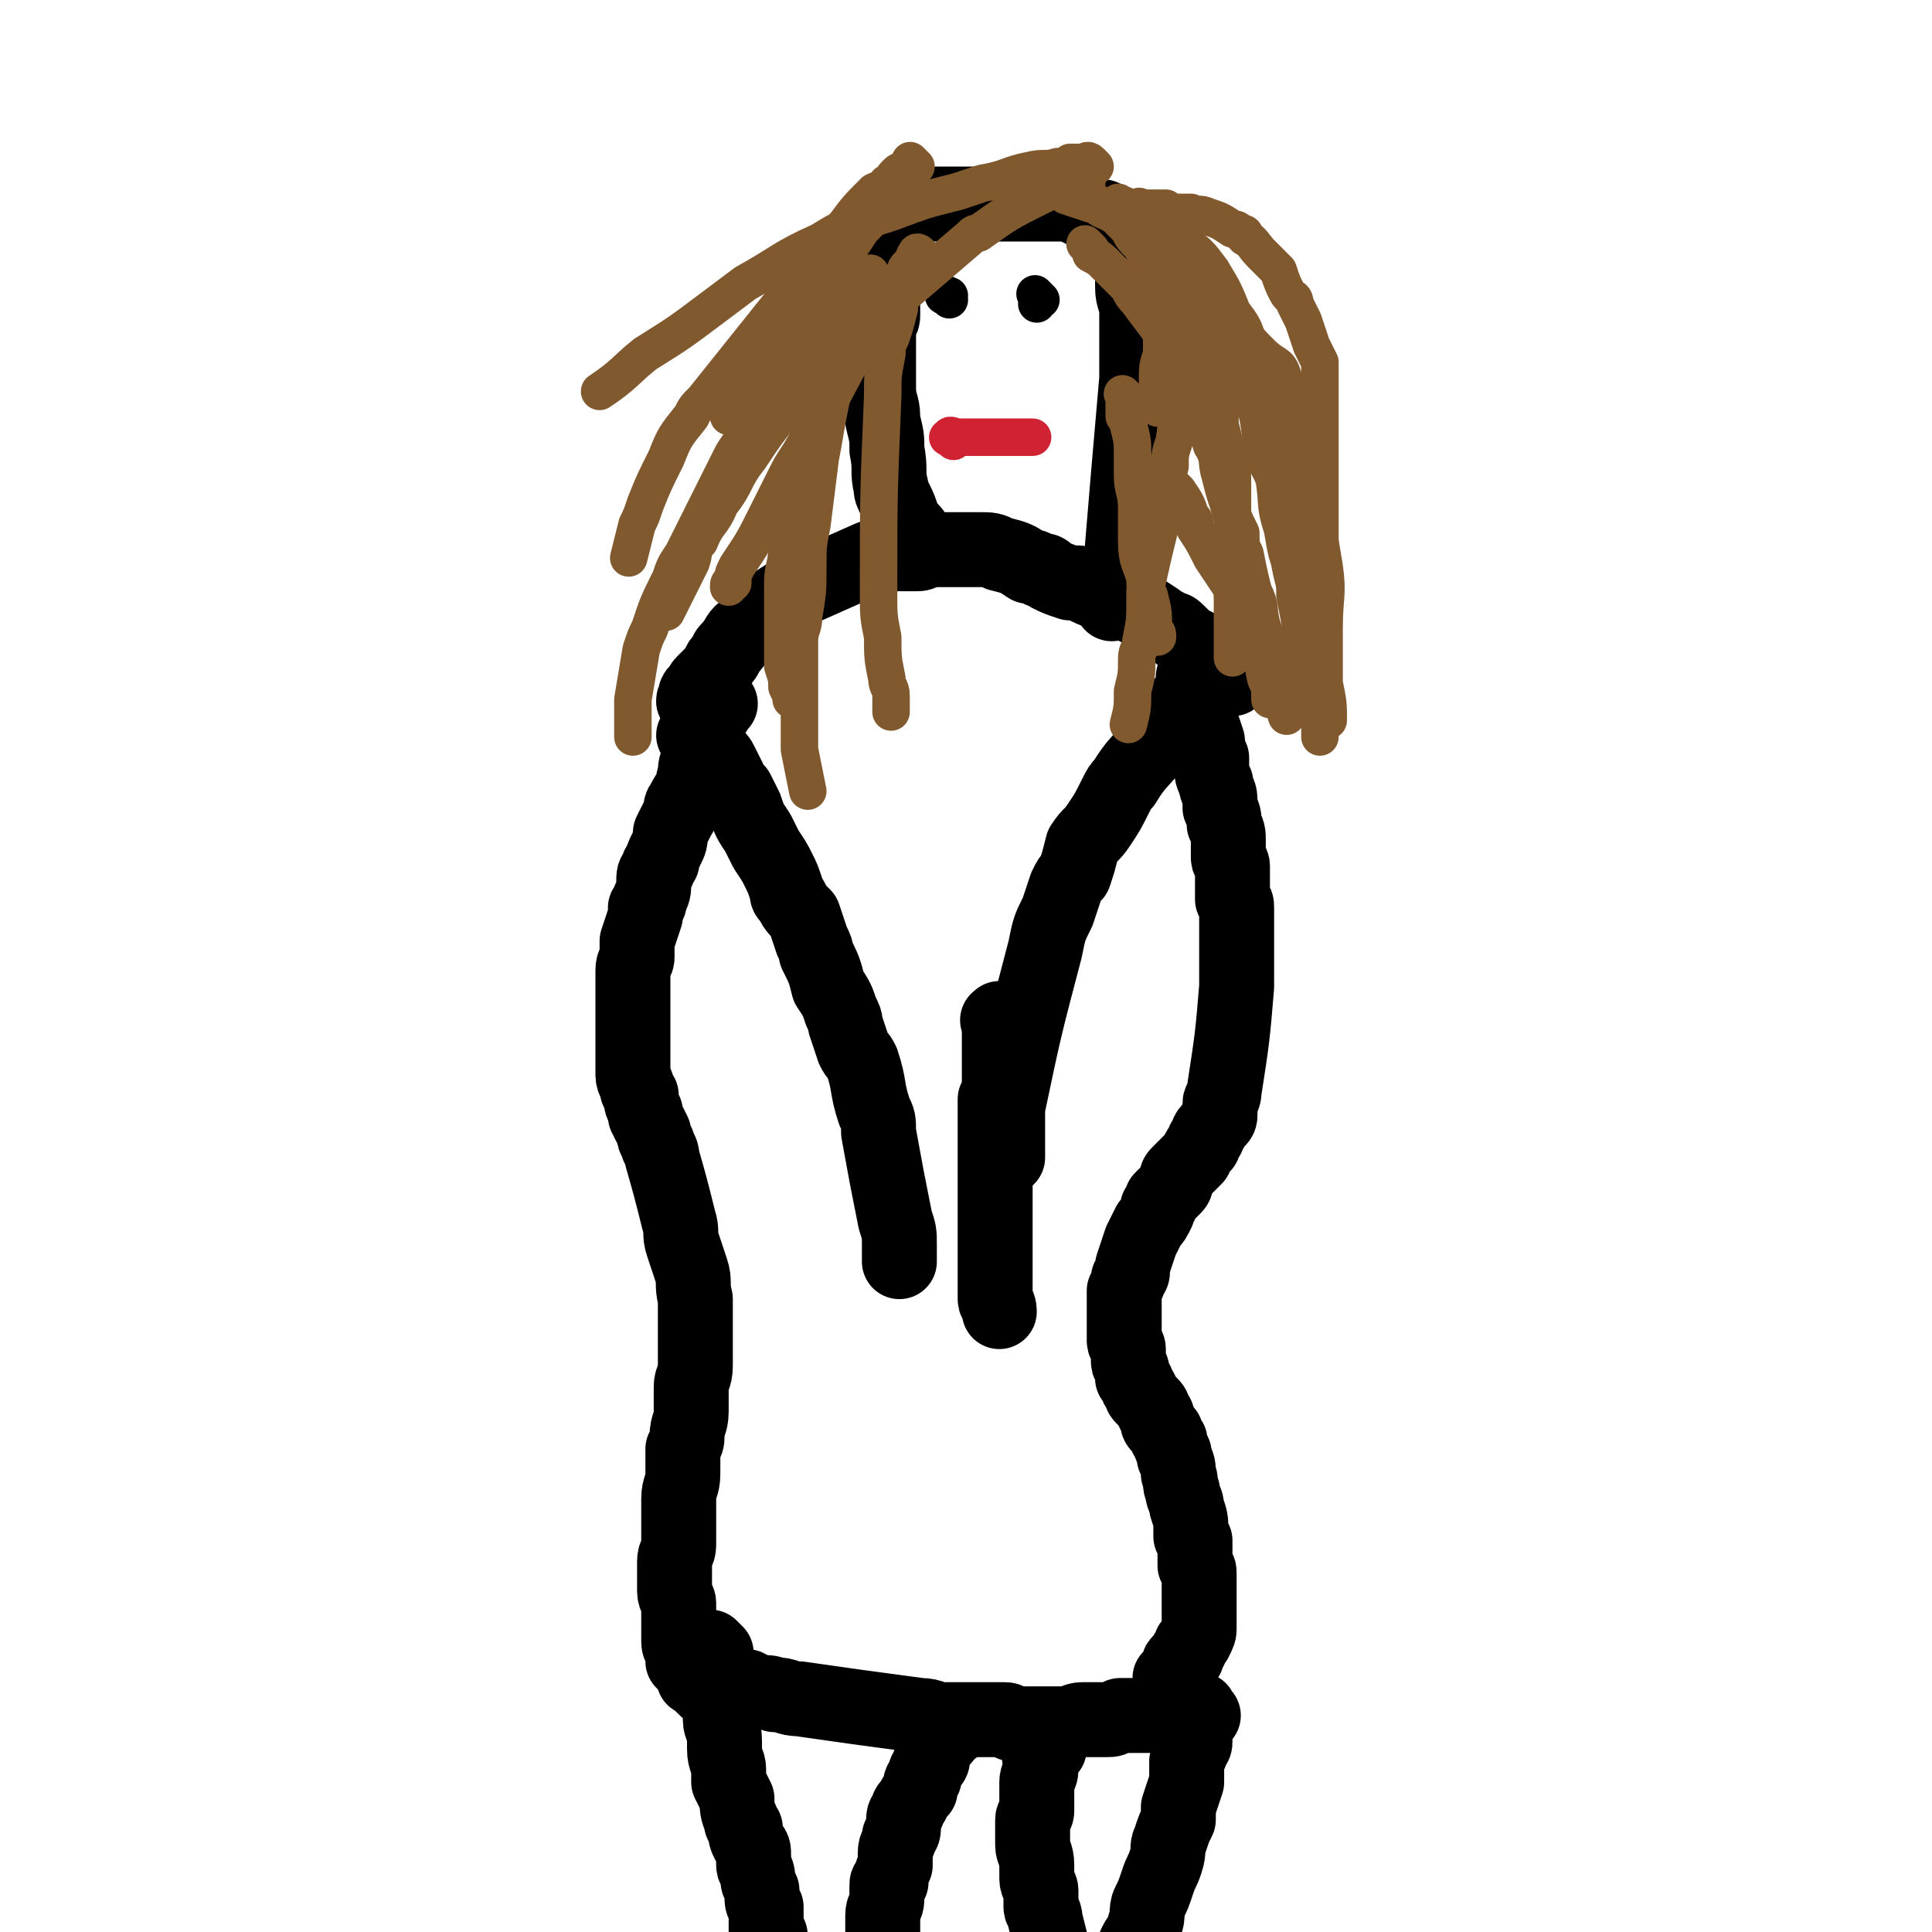 <svg viewBox='0 0 464 464' version='1.1' xmlns='http://www.w3.org/2000/svg' xmlns:xlink='http://www.w3.org/1999/xlink'><g fill='none' stroke='#000000' stroke-width='18' stroke-linecap='round' stroke-linejoin='round'><path d='M173,169c-1,-1 -1,-2 -1,-1 -1,0 0,0 0,1 0,1 0,1 0,1 0,1 -1,1 -1,1 -1,1 0,1 -1,2 0,1 0,1 0,2 0,1 0,1 0,2 -1,3 -2,2 -2,5 -1,2 -1,2 -1,4 -1,2 0,2 -1,4 -1,1 -1,1 -2,3 -1,1 0,2 -1,3 -1,2 -1,2 -2,4 0,2 0,2 -1,4 -1,2 -1,2 -1,3 -1,1 -1,1 -1,2 -1,1 -1,1 -1,3 0,2 0,2 -1,4 0,1 0,1 -1,2 0,1 0,1 0,2 -1,3 -1,3 -2,6 0,2 0,2 0,4 0,1 -1,1 -1,3 0,2 0,3 0,5 0,1 0,1 0,3 0,2 0,2 0,3 0,3 0,3 0,5 0,2 0,2 0,4 0,1 0,1 0,2 0,1 0,1 0,3 0,2 1,2 1,3 0,1 0,1 1,2 0,0 0,0 0,1 0,1 0,1 1,3 0,1 0,1 0,1 1,2 1,2 2,4 0,0 0,0 0,0 0,2 1,2 1,3 0,1 1,1 1,3 2,7 2,7 4,15 1,3 0,3 1,6 1,3 1,3 2,6 1,3 0,3 1,7 0,0 0,0 0,1 0,1 0,1 0,2 0,1 0,1 0,3 0,2 0,2 0,4 0,2 0,2 0,4 0,1 0,1 0,2 0,3 -1,3 -1,5 0,2 0,2 0,4 0,1 0,1 0,2 0,3 -1,3 -1,6 0,1 0,1 -1,3 0,3 0,3 0,6 0,3 -1,3 -1,6 0,2 0,2 0,4 0,1 0,1 0,2 0,2 0,3 0,5 0,2 -1,2 -1,4 0,0 0,0 0,1 0,1 0,1 0,3 0,1 0,1 0,2 0,1 0,1 0,1 0,2 1,2 1,3 0,1 0,1 0,2 0,1 0,1 0,3 0,1 0,1 0,3 0,1 0,1 0,1 0,1 0,1 1,3 0,1 0,1 0,2 1,1 1,1 2,2 0,1 1,1 1,1 1,1 1,2 2,3 1,1 1,1 3,2 1,1 1,1 2,2 0,0 0,0 1,1 '/><path d='M288,164c-1,-1 -1,-1 -1,-1 -1,-1 0,0 0,0 0,0 0,1 0,1 0,1 0,1 0,1 0,1 0,1 0,1 0,1 0,1 0,1 0,1 0,1 0,1 0,1 1,1 1,1 0,1 0,1 0,1 0,1 0,1 0,2 1,3 1,3 2,6 0,2 0,2 1,4 0,1 0,1 0,2 0,2 0,2 1,4 0,2 1,2 1,4 0,1 0,1 0,2 1,2 1,2 1,4 1,2 1,2 1,4 0,2 0,2 0,4 0,1 1,1 1,2 0,2 0,2 0,4 0,2 0,2 0,4 1,1 1,1 1,2 0,2 0,2 0,4 0,1 0,1 0,2 0,3 0,3 0,6 0,3 0,3 0,7 -1,12 -1,12 -3,25 0,2 -1,2 -1,3 0,1 0,1 0,3 0,1 -1,1 -2,3 -1,1 -1,1 -1,2 -1,1 -1,1 -1,2 -1,1 -1,1 -2,3 -1,1 -1,1 -2,2 -1,1 -1,1 -2,2 -1,1 0,2 -1,3 0,0 0,0 -1,1 -1,1 -1,1 -2,2 0,1 0,1 -1,2 0,1 0,1 0,1 -1,2 -1,2 -2,3 -1,2 -1,2 -2,4 -1,3 -1,3 -2,6 0,1 0,1 0,1 0,1 0,1 -1,2 0,1 0,1 -1,3 0,0 0,0 0,1 0,1 0,1 0,1 0,1 0,1 0,2 0,1 0,1 0,2 0,0 0,0 0,0 0,1 0,1 0,2 0,0 0,0 0,1 0,0 0,0 0,1 0,1 0,1 0,1 0,1 0,1 0,1 0,1 1,1 1,2 0,1 0,1 0,3 0,1 1,1 1,3 0,0 0,0 0,1 0,0 0,0 1,1 0,1 0,1 1,2 0,1 0,1 1,2 1,1 1,1 1,1 1,1 1,1 1,2 1,1 1,1 1,2 0,1 0,1 1,2 0,0 0,0 1,1 0,1 0,1 1,2 0,1 0,1 1,3 0,0 0,0 0,1 1,2 1,2 1,4 1,2 0,2 1,4 0,2 1,2 1,4 1,3 1,3 1,5 0,1 0,1 0,2 0,0 0,0 1,1 0,1 0,1 0,2 0,1 0,1 0,1 0,2 0,2 0,3 1,1 1,1 1,2 0,1 0,1 0,2 0,0 0,0 0,1 0,0 0,0 0,1 0,1 0,1 0,2 0,3 0,3 0,7 0,1 0,1 -1,3 0,0 0,0 -1,1 0,1 0,1 -1,2 0,0 0,0 0,1 -1,1 -2,1 -2,2 -1,2 -1,2 -2,3 '/><path d='M168,404c-1,-1 -2,-1 -1,-1 0,-1 1,0 2,0 0,0 0,0 1,0 0,0 0,0 1,0 1,1 0,1 2,2 0,0 0,-1 1,-1 1,0 1,0 2,0 1,1 1,1 3,1 1,0 1,1 2,1 3,1 3,0 5,1 3,0 3,1 6,1 14,2 14,2 29,4 3,0 3,1 5,1 1,0 1,0 3,0 2,0 2,0 5,0 3,0 3,0 7,0 1,0 1,0 2,1 3,0 3,0 5,0 3,0 3,0 5,0 1,0 1,0 2,0 3,0 3,-1 5,-1 1,0 1,0 2,0 2,0 2,0 4,0 1,0 1,0 3,-1 1,0 1,0 2,0 2,0 2,0 4,0 1,0 1,0 1,0 2,-1 2,-1 3,-1 2,0 2,0 3,0 1,0 1,-1 2,-1 1,0 1,0 2,0 '/><path d='M172,397c-1,-1 -1,-1 -1,-1 -1,-1 0,0 0,0 0,0 0,1 0,1 0,1 0,1 0,1 0,1 1,1 1,2 0,0 0,0 0,1 0,1 0,1 0,1 0,2 0,2 0,3 0,1 0,1 1,3 0,2 0,2 0,5 0,2 1,2 1,5 0,1 0,1 0,2 0,3 1,3 1,5 0,1 0,1 0,3 1,2 1,2 2,4 0,2 0,3 1,5 0,1 0,1 1,2 0,2 0,2 1,4 1,1 1,1 1,3 0,1 0,1 0,2 0,1 1,1 1,3 0,1 0,1 1,3 0,1 0,1 0,1 0,2 0,2 1,3 0,1 0,1 0,1 0,1 0,1 0,2 0,1 0,1 0,2 0,1 0,1 0,1 0,1 1,0 1,1 0,0 0,0 0,1 0,1 0,1 0,2 0,1 0,1 0,2 0,2 1,2 1,4 0,1 0,1 0,1 '/><path d='M229,415c-1,-1 -1,-1 -1,-1 -1,-1 -1,0 -1,0 0,0 0,1 0,1 0,1 0,1 0,1 0,1 0,1 -1,2 -1,1 -1,1 -2,3 0,0 0,1 0,1 0,1 0,1 -1,2 0,1 -1,1 -1,3 -1,1 -1,1 -1,3 -1,1 -1,1 -2,3 -1,1 -1,1 -1,2 -1,1 -1,1 -1,3 0,2 0,2 -1,3 0,2 -1,2 -1,4 0,1 0,1 0,3 -1,2 -1,2 -1,4 -1,0 -1,0 -1,1 0,2 0,2 0,3 0,2 -1,2 -1,4 0,1 0,2 0,3 0,2 0,2 0,4 '/><path d='M252,420c-1,-1 -1,-1 -1,-1 -1,-1 0,0 0,0 0,0 0,0 0,0 0,1 0,1 0,1 0,1 -1,1 -1,1 -1,1 0,1 0,1 0,1 0,1 0,1 0,1 0,1 0,2 0,2 -1,1 -1,3 0,0 0,0 0,1 0,1 0,1 0,2 0,1 0,1 0,3 0,0 0,0 0,1 0,1 -1,1 -1,2 0,2 0,2 0,5 0,0 0,0 0,1 0,2 1,2 1,5 0,1 0,1 0,1 0,1 0,1 0,2 0,2 1,2 1,3 0,2 0,2 0,4 0,1 1,1 1,3 1,4 1,4 2,8 0,2 0,2 0,4 0,1 0,1 0,2 '/><path d='M289,412c-1,-1 -1,-2 -1,-1 -1,0 0,0 0,1 0,1 0,1 0,1 0,1 -1,1 -1,3 0,1 0,1 0,2 0,1 0,1 -1,2 0,1 0,1 -1,3 0,2 0,2 0,5 -1,3 -1,3 -2,6 0,1 0,1 0,3 -1,2 -1,2 -2,5 -1,2 0,2 -1,5 -1,3 -1,2 -2,5 -1,3 -1,3 -2,5 -1,2 0,3 -1,5 -1,4 -2,3 -3,7 -1,4 -1,4 -2,8 '/><path d='M168,178c-1,-1 -2,-2 -1,-1 0,0 0,0 1,1 1,1 0,1 1,1 0,0 1,0 1,0 0,1 0,1 0,1 1,2 2,1 3,3 1,2 1,2 2,4 0,1 0,1 1,2 0,0 0,0 1,1 1,2 1,2 2,4 1,3 1,3 3,6 1,2 1,2 2,4 0,0 0,0 0,0 2,3 2,3 3,5 1,2 1,2 2,5 0,1 0,1 1,2 1,2 1,2 3,4 1,3 1,3 2,6 1,2 1,2 1,3 2,4 2,4 3,8 2,3 2,3 3,6 1,2 1,2 1,3 1,3 1,3 2,6 1,2 1,1 2,3 2,6 1,6 3,12 1,2 1,2 1,5 2,11 2,11 4,21 1,3 1,3 1,6 0,2 0,2 0,4 '/><path d='M296,163c-1,-1 -1,-1 -1,-1 -1,-1 -1,0 -1,0 0,0 0,0 0,0 -1,1 -1,0 -2,1 -1,1 -1,1 -1,1 0,0 -1,0 -1,0 -2,1 -2,1 -4,3 -1,1 -1,1 -1,1 -1,1 -1,1 -2,2 -1,1 -1,1 -2,2 -2,3 -2,3 -4,7 -3,4 -4,4 -7,9 -1,1 -1,1 -2,3 -2,4 -2,4 -4,7 -2,3 -2,2 -4,5 -1,4 -1,4 -2,7 -1,1 -1,1 -2,3 -1,3 -1,3 -2,6 -2,4 -2,4 -3,9 -5,19 -5,19 -9,38 0,1 0,1 0,2 0,2 0,2 0,4 0,1 0,1 0,2 0,2 0,2 0,4 '/><path d='M241,246c-1,-1 -1,-2 -1,-1 -1,0 0,0 0,1 0,0 0,0 0,1 0,0 0,0 0,1 0,0 0,0 0,1 0,1 0,1 0,1 0,1 0,1 0,2 0,1 0,1 0,2 0,2 0,2 0,3 0,2 0,2 0,4 0,0 0,1 0,1 0,1 0,1 -1,2 0,2 0,2 0,4 0,1 0,1 0,1 0,3 0,3 0,5 0,1 0,1 0,2 0,2 0,2 0,4 0,2 0,2 0,4 0,3 0,3 0,6 0,3 0,3 0,5 0,3 0,3 0,6 0,2 0,2 0,5 0,1 0,1 0,2 0,2 0,2 0,4 0,1 1,1 1,3 '/><path d='M168,170c-1,-1 -1,-1 -1,-1 -1,-1 0,-1 0,-1 0,0 0,-1 0,-1 0,-1 1,-1 1,-1 1,-1 0,-1 1,-2 0,0 0,0 1,-1 0,0 0,0 1,-1 1,-1 1,-1 2,-3 2,-2 1,-2 2,-3 2,-2 2,-3 3,-4 1,-1 1,0 2,-1 2,-1 1,-2 3,-3 2,-1 2,-1 3,-3 3,-2 3,-2 5,-3 9,-4 9,-4 18,-8 3,-1 3,0 5,-1 3,0 3,0 6,0 1,0 1,0 3,-1 2,0 2,0 5,0 2,0 2,0 5,0 1,0 1,0 2,0 3,0 3,0 5,1 4,1 4,1 7,3 1,0 1,0 3,1 1,0 1,0 2,1 2,1 2,1 5,2 1,0 1,0 2,0 4,2 4,2 8,3 1,1 1,1 2,1 2,1 2,1 4,2 2,1 2,1 5,3 1,1 2,1 3,2 1,0 1,0 2,1 2,2 2,2 4,3 0,1 0,1 0,1 1,2 1,2 2,3 '/><path d='M216,54c-1,-1 -1,-1 -1,-1 -1,-1 0,0 0,0 0,0 0,0 0,0 0,1 0,1 0,1 0,1 0,1 0,1 0,1 0,1 0,1 0,1 0,1 0,2 0,1 0,1 -1,2 0,2 0,2 0,5 -1,1 -1,1 -1,2 -1,2 -1,2 -1,4 0,3 0,3 0,5 0,1 -1,1 -1,3 0,2 0,2 0,4 0,3 0,3 0,5 0,3 0,3 0,5 0,4 1,4 1,7 0,0 0,0 0,1 1,4 1,4 1,7 1,5 0,5 1,9 0,1 0,1 1,3 1,2 1,2 2,5 1,2 2,2 3,4 '/><path d='M219,50c-1,-1 -1,-1 -1,-1 -1,-1 0,0 0,0 0,0 0,0 0,0 1,0 1,0 1,0 1,0 1,0 2,0 0,0 0,0 0,0 1,0 1,0 1,0 1,0 1,0 2,0 1,0 1,0 1,0 2,0 2,0 3,0 1,0 1,0 2,0 2,0 2,0 4,0 1,0 1,0 2,0 2,0 2,0 4,0 2,0 2,0 4,0 1,0 1,0 2,0 2,0 2,0 4,0 2,0 2,0 4,0 3,0 3,0 5,1 2,1 2,1 5,2 1,0 1,0 2,1 1,1 1,1 3,3 1,1 1,1 1,2 1,1 1,1 1,2 1,2 1,2 1,5 0,2 0,2 0,4 0,3 1,3 1,6 0,1 0,1 0,3 0,3 0,3 0,6 0,3 0,3 0,7 -2,23 -2,23 -4,47 0,1 0,1 -1,3 0,2 0,2 -1,4 '/></g>
<g fill='none' stroke='#000000' stroke-width='9' stroke-linecap='round' stroke-linejoin='round'><path d='M228,72c-1,-1 -2,-1 -1,-1 0,-1 0,0 1,0 0,0 0,0 0,0 '/><path d='M250,72c-1,-1 -1,-1 -1,-1 -1,-1 0,0 0,0 0,1 0,1 0,2 '/></g>
<g fill='none' stroke='#CF2233' stroke-width='9' stroke-linecap='round' stroke-linejoin='round'><path d='M229,106c-1,-1 -2,-1 -1,-1 0,-1 1,0 2,0 1,0 1,0 1,0 1,0 1,0 2,0 1,0 1,0 2,0 0,0 0,0 0,0 4,0 4,0 7,0 1,0 1,0 2,0 2,0 2,0 4,0 '/></g>
<g fill='none' stroke='#81592F' stroke-width='9' stroke-linecap='round' stroke-linejoin='round'><path d='M214,50c-1,-1 -1,-1 -1,-1 -1,-1 0,0 0,0 0,0 0,1 0,1 0,0 -1,0 -1,0 0,0 0,0 -1,1 0,0 0,0 -1,1 -1,1 -1,1 -2,2 0,0 0,0 -1,1 -2,3 -2,3 -4,6 -3,3 -3,3 -5,6 -3,3 -3,3 -5,6 -2,3 -3,3 -5,7 -2,2 -2,2 -3,5 -2,3 -2,3 -4,6 -1,1 -1,1 -2,2 -2,3 -2,4 -4,7 '/><path d='M222,62c-1,-1 -1,-1 -1,-1 -1,-1 -1,0 -1,0 -1,1 0,1 -1,2 -1,1 -1,1 -1,1 -1,2 -1,2 -2,3 -1,1 -1,1 -1,2 -2,3 -2,3 -4,6 -10,17 -9,17 -19,34 -2,3 -2,3 -4,7 -2,4 -2,4 -4,8 -3,6 -3,6 -7,12 -1,2 -1,2 -1,4 -1,0 -1,0 -1,1 '/><path d='M220,40c-1,-1 -1,-1 -1,-1 -1,-1 0,0 0,0 -1,1 -1,1 -2,2 -1,0 -1,0 -2,1 -1,1 0,1 -2,2 -1,2 -1,1 -3,2 -4,4 -4,4 -7,8 -5,6 -5,6 -10,12 -4,5 -4,5 -8,10 -4,5 -4,5 -8,10 -4,5 -4,5 -8,10 -2,2 -2,2 -3,4 -4,5 -4,5 -6,10 -3,6 -3,6 -5,11 -1,3 -1,3 -2,5 -1,4 -1,4 -2,8 '/><path d='M205,66c-1,-1 -1,-2 -1,-1 -1,0 0,0 0,1 0,1 0,1 -1,2 0,1 0,1 -1,2 0,2 -1,1 -1,2 -3,4 -3,4 -5,7 -1,2 -1,2 -2,4 -4,5 -4,5 -7,9 -3,5 -3,5 -7,11 -2,3 -2,3 -4,6 -3,6 -3,6 -6,12 -3,6 -3,6 -6,12 -2,3 -2,3 -3,6 -3,6 -3,6 -5,12 -1,2 -1,2 -2,5 -1,6 -1,6 -2,12 0,4 0,4 0,9 '/><path d='M210,67c-1,-1 -1,-2 -1,-1 -1,0 -1,0 -1,1 0,0 0,0 0,1 0,1 0,1 -1,1 0,3 0,3 -1,5 0,2 -1,2 -1,5 -1,2 -1,2 -1,3 -1,4 -1,4 -2,7 -2,5 -2,5 -3,10 -1,5 -1,6 -2,11 -1,8 -1,8 -2,16 -1,5 -1,5 -1,11 0,5 0,5 -1,11 0,3 -1,3 -1,6 0,3 0,3 0,5 0,6 0,6 0,12 0,4 0,5 0,9 1,5 1,5 2,10 '/><path d='M219,66c-1,-1 -1,-1 -1,-1 -1,-1 0,0 0,0 0,0 0,0 0,0 0,1 -1,1 -1,2 0,1 0,1 0,2 0,1 -1,1 -1,2 0,1 0,1 0,3 -1,4 -1,4 -2,7 -1,2 -1,2 -1,4 -1,5 -1,5 -1,10 -1,24 -1,24 -1,47 0,6 0,6 1,11 0,5 0,5 1,10 0,2 1,2 1,4 0,2 0,2 0,4 '/><path d='M197,101c-1,-1 -1,-1 -1,-1 -1,-1 0,0 0,0 0,1 0,1 -1,2 0,0 0,0 0,1 0,1 0,1 -1,3 0,1 0,1 -1,3 -1,4 -1,4 -2,8 -1,3 -1,3 -1,5 -1,5 -1,5 -1,9 0,5 -1,5 -1,9 0,2 0,2 0,4 0,4 0,4 0,8 0,4 0,4 0,8 1,3 1,3 1,5 1,2 1,2 1,3 '/><path d='M260,47c-1,-1 -1,-1 -1,-1 -1,-1 0,0 0,0 1,1 1,1 1,1 1,0 1,0 1,0 1,0 1,1 1,1 1,1 1,1 1,1 2,2 2,1 5,3 1,0 1,1 1,1 1,1 1,1 2,2 1,2 1,2 3,4 2,4 3,4 5,7 1,2 0,2 1,4 2,3 2,3 3,6 2,4 2,3 4,7 1,2 0,2 1,4 1,2 2,2 3,5 1,3 1,3 2,7 0,2 0,2 0,3 1,4 1,4 2,8 1,3 1,3 1,6 0,4 0,4 0,8 0,5 0,5 0,10 0,4 0,4 0,8 0,2 0,2 0,4 0,4 0,4 0,7 0,3 0,3 0,5 '/><path d='M288,62c-1,-1 -1,-2 -1,-1 -1,0 0,0 0,1 0,1 0,1 0,1 0,1 0,1 0,3 0,1 0,1 0,1 0,3 0,3 0,5 0,4 0,4 0,7 0,2 0,2 0,4 -1,4 -1,4 -2,9 -2,7 -2,7 -3,14 -1,3 -1,3 -1,6 -2,7 -1,7 -2,13 -2,8 -2,8 -4,17 0,1 0,1 0,2 0,5 0,5 -1,10 0,2 -1,2 -1,4 0,4 0,4 -1,8 0,4 0,4 -1,8 '/><path d='M292,94c-1,-1 -1,-2 -1,-1 -1,0 0,0 0,1 0,0 0,0 0,0 0,0 0,0 0,0 0,1 0,1 0,1 0,1 0,1 0,2 0,1 0,1 0,2 1,1 1,1 1,3 1,3 0,3 1,7 1,5 1,5 2,10 1,5 1,5 3,9 0,3 0,3 1,5 1,5 1,5 2,9 2,4 1,4 2,8 1,3 1,3 1,5 2,5 2,5 3,10 1,4 1,4 2,7 '/><path d='M270,50c-1,-1 -2,-2 -1,-1 0,0 1,0 2,1 0,0 0,0 1,1 0,0 0,0 1,1 1,1 1,1 2,2 1,1 1,1 2,2 3,2 3,2 5,5 3,3 3,3 5,6 2,2 2,2 3,3 3,3 3,3 6,7 1,1 1,1 2,2 2,3 2,3 5,6 3,3 4,2 5,5 7,22 6,23 10,46 1,7 0,7 0,15 0,3 0,3 0,7 0,3 0,3 0,6 1,5 1,5 1,9 '/><path d='M275,51c-1,-1 -1,-1 -1,-1 -1,-1 0,0 0,0 1,0 1,0 2,0 0,0 0,0 1,0 0,0 0,0 1,0 1,0 1,0 2,0 1,1 1,1 2,1 2,0 2,0 4,0 2,1 2,0 4,1 3,1 3,1 6,3 1,0 1,0 2,1 1,0 1,0 1,1 2,1 2,2 4,4 2,2 2,2 4,4 1,3 1,3 2,5 1,2 2,1 2,3 1,2 1,2 2,4 1,3 1,3 2,6 1,2 1,2 2,4 0,4 0,4 0,8 0,2 0,2 0,5 0,5 0,5 0,11 0,6 0,6 0,11 0,5 0,5 0,10 0,5 0,5 0,10 '/><path d='M289,66c-1,-1 -1,-2 -1,-1 -1,0 0,0 0,1 0,1 0,1 1,3 0,0 0,0 1,1 0,0 0,0 1,1 1,3 1,3 1,5 1,1 1,1 1,2 2,3 2,3 3,6 1,2 1,2 1,4 2,4 3,4 4,8 2,6 1,7 3,13 0,3 1,3 2,6 1,6 0,6 2,12 1,6 1,6 3,11 0,3 0,3 0,5 1,5 1,5 2,11 1,5 1,5 2,10 1,4 1,4 2,9 0,2 0,2 0,4 '/><path d='M277,115c-1,-1 -1,-1 -1,-1 -1,-1 0,0 0,0 0,0 1,0 1,0 1,0 1,0 1,0 1,0 1,0 2,1 1,1 1,1 1,1 1,1 1,1 2,2 2,3 2,3 3,6 1,1 1,1 1,3 2,3 2,3 4,7 2,3 2,3 4,6 1,1 1,2 1,3 '/><path d='M263,40c-1,-1 -1,-1 -1,-1 -1,-1 -1,0 -2,0 0,0 0,0 -1,0 -1,0 -1,0 -2,0 -1,1 -1,1 -3,1 -3,1 -3,0 -7,1 -5,1 -5,2 -11,3 -3,1 -3,1 -6,2 -8,2 -8,2 -16,5 -9,3 -9,2 -17,7 -9,4 -9,5 -18,10 -4,3 -4,3 -8,6 -8,6 -8,6 -16,11 -5,4 -5,5 -11,9 '/><path d='M261,44c-1,-1 -1,-1 -1,-1 -1,-1 -1,0 -1,0 -3,1 -3,1 -5,2 -2,1 -2,1 -4,2 -8,4 -8,4 -15,9 -1,0 -1,0 -2,1 -7,6 -7,6 -14,12 -7,6 -7,6 -14,12 -6,6 -6,6 -12,12 -3,3 -3,3 -5,6 -4,5 -4,5 -8,11 -4,5 -3,6 -7,11 -2,5 -3,4 -5,9 -2,2 -1,2 -2,5 -2,4 -2,4 -4,8 -1,2 -1,2 -2,4 '/><path d='M247,46c-1,-1 -2,-1 -1,-1 0,-1 0,0 1,0 1,0 1,0 1,0 1,0 1,0 2,0 1,0 1,1 2,1 1,0 1,0 1,0 2,0 2,0 3,1 3,1 3,1 6,2 2,0 2,0 5,1 4,1 4,1 7,2 2,1 2,0 4,1 3,2 3,2 6,5 4,3 4,3 7,7 3,5 3,5 5,10 3,4 3,4 4,9 2,7 2,7 3,14 1,3 1,3 2,6 1,7 1,7 2,14 1,6 1,6 2,12 1,7 1,7 3,14 0,1 0,1 0,2 '/><path d='M262,60c-1,-1 -2,-2 -1,-1 0,0 0,0 1,1 0,0 0,0 0,1 2,1 2,1 4,3 1,1 1,1 2,2 2,2 2,2 3,3 1,2 1,2 2,3 3,4 3,4 6,8 3,4 3,4 5,8 4,9 4,9 7,19 2,3 1,4 2,7 1,4 1,4 2,7 2,7 1,7 3,13 1,4 1,4 2,7 1,6 1,6 2,12 1,5 1,5 2,10 1,2 1,2 1,5 '/><path d='M271,96c-1,-1 -1,-1 -1,-1 -1,-1 0,0 0,0 0,1 0,1 0,1 0,1 0,1 0,2 0,0 0,0 0,1 0,0 0,0 0,1 1,1 1,1 1,2 1,4 1,4 1,7 0,2 0,2 0,5 0,4 1,4 1,8 0,4 0,4 0,8 0,5 1,5 2,9 0,2 0,2 1,4 1,4 1,4 1,8 1,1 1,1 1,2 '/><path d='M279,74c-1,-1 -2,-2 -1,-1 0,0 0,1 1,2 0,0 0,0 0,1 0,1 0,1 0,2 0,1 0,1 0,2 0,3 0,3 0,5 -1,3 -1,3 -1,7 0,1 0,1 0,3 0,2 0,2 0,3 '/></g>
</svg>